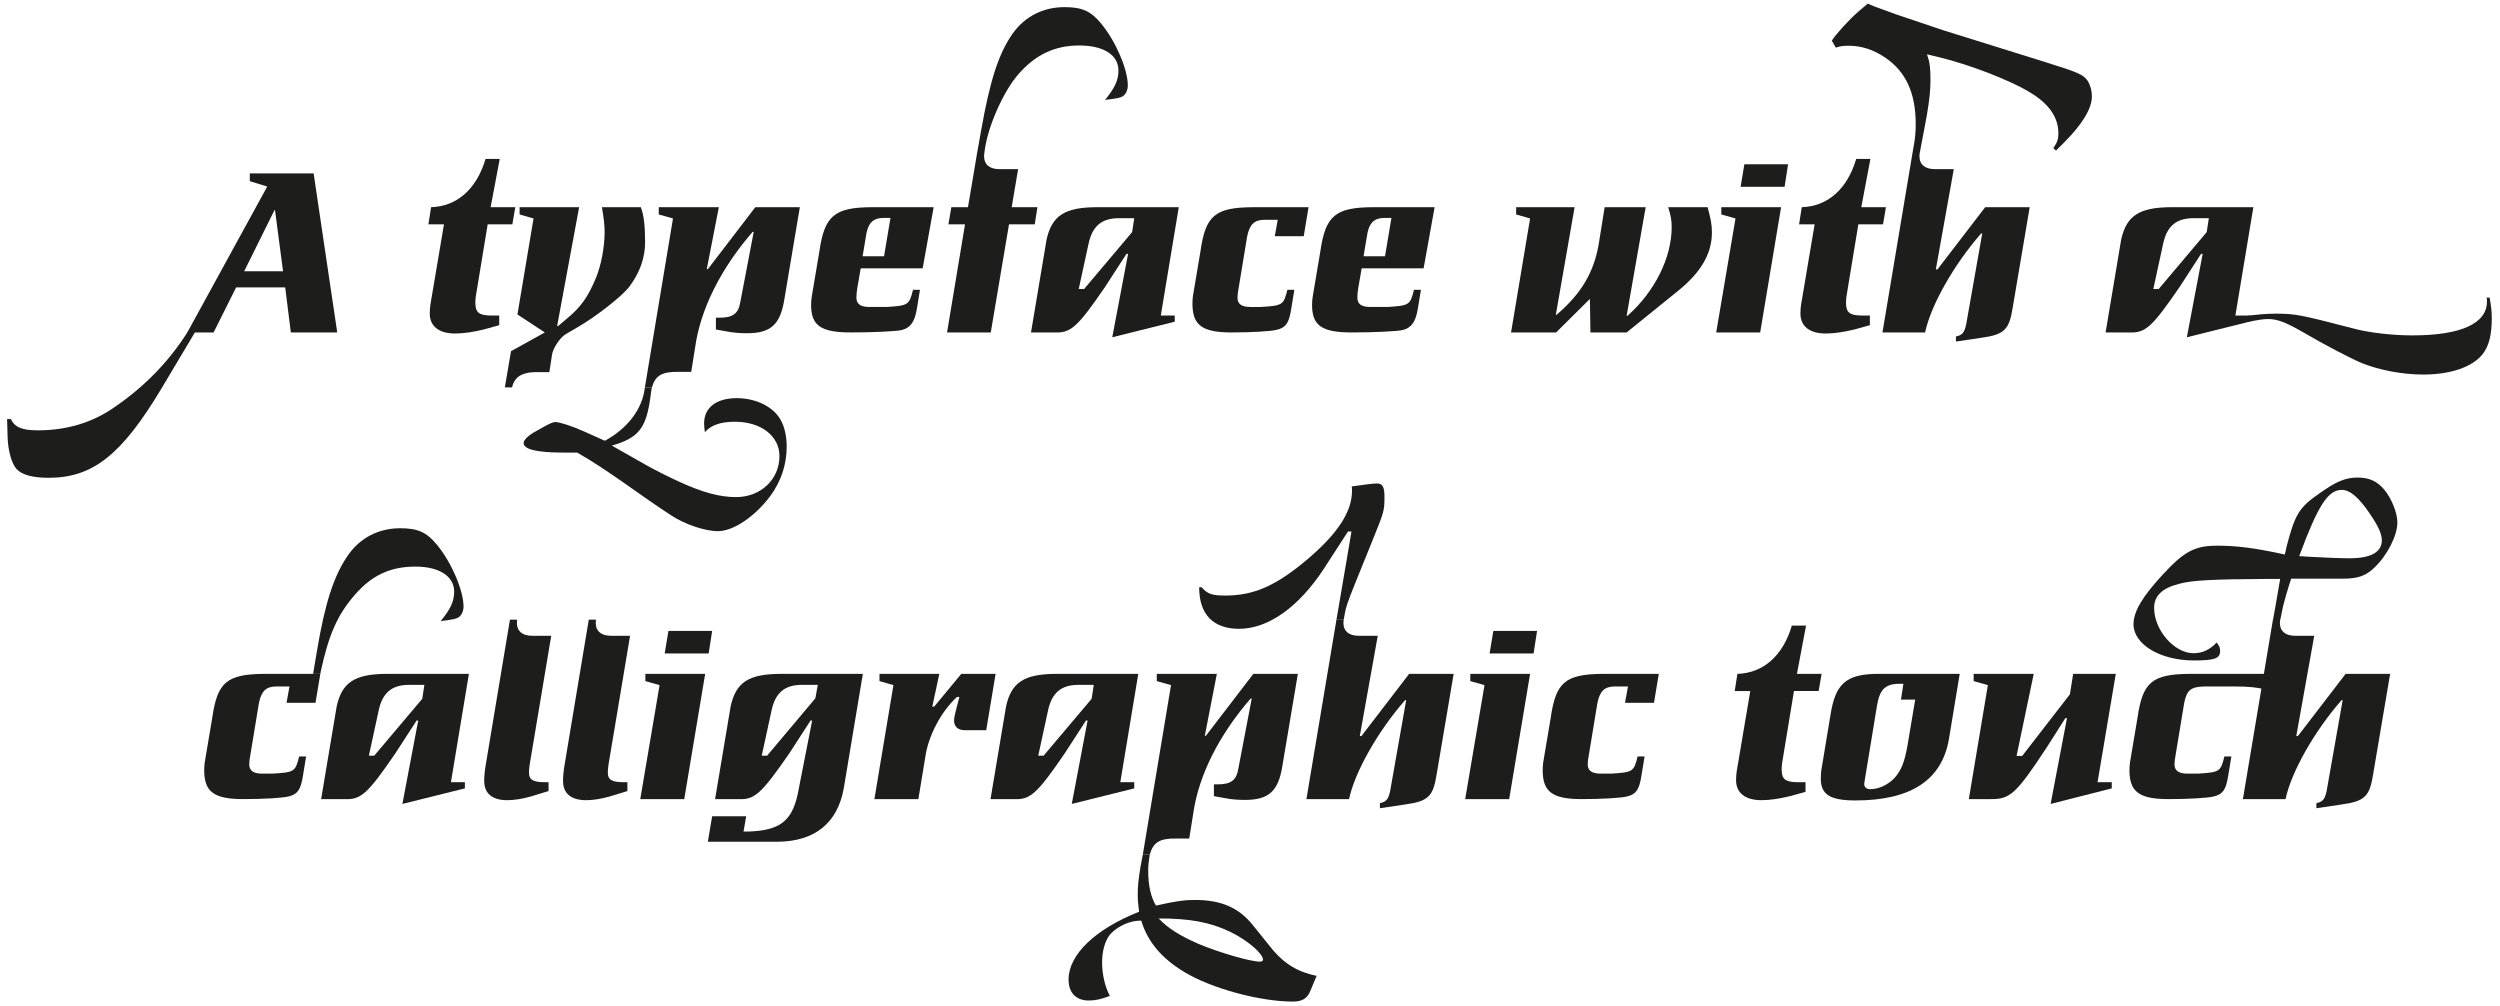 <?xml version="1.0" encoding="UTF-8"?>
<svg xmlns="http://www.w3.org/2000/svg" version="1.1" viewBox="0 0 1650 664">
  <!-- Generator: Adobe Illustrator 28.7.1, SVG Export Plug-In . SVG Version: 1.2.0 Build 142)  -->
  <g>
    <g id="Ebene_1">
      <g>
        <rect x="130" y="101" width="1650" height="928" fill="none"/>
        <path d="M32.118,315.347c-10.62,0-17.7-1.947-21.24-5.841-3.187-3.54-5.487-11.859-5.841-20.532l-.354-12.391h2.478c2.655,5.487,7.435,7.435,17.878,7.435,18.762,0,35.577-4.956,49.914-14.868,20.355-13.807,36.463-30.444,49.03-50.269h4.955l-22.479,37.701c-26.196,43.72-45.312,58.765-74.341,58.765Z" fill="#1d1d1b"/>
        <path d="M176.375,123.123l-11.506-3.54v-5.133h42.127l15.576,104.962h-30.621l-3.718-29.736h-32.392l-14.867,29.736h-17.347l52.747-96.289ZM181.153,138.699l-20.001,40.356h25.665l-5.31-40.356h-.354Z" fill="#1d1d1b"/>
        <path d="M320.451,104.892h9.382l-6.019,31.86h16.284l-1.946,11.328h-16.285l-7.787,47.259c-.178,1.239-.354,2.655-.354,4.248,0,6.726,2.301,8.673,10.974,8.673h4.779v6.372l-10.266,2.832c-6.372,1.593-13.275,2.655-18.763,2.655-10.797,0-16.815-4.779-16.815-13.275,0-1.947.178-4.603.709-7.435l8.673-51.33h-10.267l1.771-11.328c17.169-.531,30.09-12.036,35.931-31.86Z" fill="#1d1d1b"/>
        <path d="M352.133,144.186l-9.205-2.655v-4.779h39.295l-14.514,78.412h.707l6.019-5.133c9.027-7.434,13.806-14.337,18.939-26.727,3.362-8.142,5.664-20.355,5.664-29.914,0-4.425-.354-8.319-1.771-16.638h25.666c1.946,4.956,2.832,12.036,2.832,23.187,0,10.089-3.363,19.647-10.09,28.851-4.425,6.195-22.125,20.179-35.223,27.612l-7.258,4.248c-3.717,2.301-8.318,9.381-8.85,13.452l-1.771,11.505h-9.558c-8.674.177-13.629,3.363-15.045,10.089h-4.779l4.07-23.896,22.303-12.39-18.055-11.859,10.621-63.367Z" fill="#1d1d1b"/>
        <path d="M429.303,261.892c-2.832,20.886-7.789,27.082-25.488,32.214l23.718,13.452c4.779,2.655,14.16,7.434,20.886,10.443,15.399,7.08,26.728,10.089,37.348,10.089,16.284,0,28.675-11.682,28.675-27.081,0-13.275-12.214-22.656-29.383-22.656-9.558,0-15.93,2.301-19.824,6.903-.354-2.301-.53-4.425-.53-5.841,0-10.443,8.142-16.638,21.594-16.638,11.328,0,21.948,4.602,27.436,12.036,3.54,4.779,5.486,11.859,5.486,20.001,0,11.682-3.717,23.01-10.974,32.745-9.912,13.275-24.249,23.011-34.339,23.011-8.85,0-22.125-4.603-30.975-10.443-21.24-13.806-40.888-29.382-61.951-41.418h-9.027c-17.699,0-26.373-2.124-26.373-6.372,0-1.947,3.363-5.133,7.611-7.434l5.664-3.186c4.425-2.478,6.549-3.186,7.611-3.186,2.832,0,11.505,2.832,18.939,6.195l13.806,6.195c15.222-8.319,24.78-21.063,26.373-35.046h4.603c-.178.708-.708,4.425-.885,6.018Z" fill="#1d1d1b"/>
        <path d="M434.789,141.531v-4.779h39.648l-7.965,40.887h.708l31.329-40.887h29.383l-10.267,61.065c-2.655,16.461-9.026,22.125-24.603,22.125-4.603,0-9.382-.354-13.63-1.239l-6.903-1.239v-7.788h2.479c8.673,0,12.391-2.655,13.629-10.267l8.851-46.374h-.708c-20.887,24.072-34.339,50.799-37.879,75.757l-2.654,16.638h-8.496c-10.975-.177-15.223,2.479-17.523,10.443h-4.603l18.585-111.688-9.381-2.655Z" fill="#1d1d1b"/>
        <path d="M565.238,196.401c0,4.248,2.655,6.195,8.496,6.195h11.328c14.337-.885,15.045-1.239,17.523-11.328h4.602l-2.124,12.921c-1.416,8.319-4.248,12.213-9.912,13.629-3.54.885-19.116,1.593-33.63,1.593-19.647,0-26.196-4.425-26.196-18.231,0-1.947.177-4.071.53-6.019l4.957-29.382c3.362-23.364,9.912-28.852,34.338-29.028h41.064l-7.257,40.356h-40.888l-2.301,13.275c-.354,2.301-.531,4.248-.531,6.018ZM571.965,153.39l-2.655,15.753h14.16l4.248-25.311h-4.425c-6.55,0-9.735,2.655-11.328,9.558Z" fill="#1d1d1b"/>
        <path d="M668.428,22.055c7.965-11.151,20.001-17.347,34.161-17.347,11.683,0,17.523,2.655,24.427,11.151,9.558,11.682,17.346,30.09,17.346,40.533,0,2.832-1.239,5.664-3.009,6.903-1.771,1.239-3.363,1.593-12.036,2.655,6.549-7.965,8.85-13.099,8.85-19.471,0-10.266-9.912-16.461-25.842-16.461-16.107,0-28.852,6.018-40.003,18.762-9.912,11.151-20.178,34.338-22.302,49.738l-.354,2.478h-4.778l2.654-14.868c5.664-32.037,11.328-50.622,20.887-64.074Z" fill="#1d1d1b"/>
        <path d="M636.921,148.08h-10.974l1.947-11.328h10.974l6.019-35.755h4.778c-.177.885-.177,1.593-.177,2.124,0,5.487,3.717,8.496,9.912,8.496h12.567l-4.248,25.135h16.992l-1.771,11.328h-16.992l-12.036,71.332h-28.851l11.858-71.332Z" fill="#1d1d1b"/>
        <path d="M743.475,167.55l-13.982,21.595c-18.408,26.904-22.834,30.798-33.631,30.267h-15.399l10.267-61.243c3.54-15.93,12.036-21.24,32.568-21.417h54.693l-11.859,71.509h9.204v4.071l-41.241,10.266,10.443-55.048h-1.062ZM747.191,153.213l1.416-9.204h-9.558c-11.859-.177-18.231,5.133-20.709,17.346l-6.372,29.382h3.54l31.683-37.524Z" fill="#1d1d1b"/>
        <path d="M841.355,155.868l1.946-10.797h-8.673c-6.727,0-9.912,3.009-11.505,10.974l-5.664,34.338c-.531,2.478-.708,4.602-.708,6.195,0,4.071,2.832,6.019,8.496,6.019h6.902c14.338-.885,15.046-1.239,17.523-11.328h4.603l-2.124,12.921c-1.416,9.027-3.54,12.036-9.381,13.452-4.071,1.062-16.992,1.77-29.914,1.77-19.47,0-25.842-4.779-25.842-19.116,0-1.947.177-3.717.354-5.133l4.956-29.382c3.363-23.542,9.559-28.852,34.516-29.028h36.816l-3.187,19.116h-19.115Z" fill="#1d1d1b"/>
        <path d="M895.87,196.401c0,4.248,2.655,6.195,8.496,6.195h11.328c14.337-.885,15.045-1.239,17.523-11.328h4.602l-2.124,12.921c-1.416,8.319-4.248,12.213-9.912,13.629-3.54.885-19.116,1.593-33.63,1.593-19.647,0-26.196-4.425-26.196-18.231,0-1.947.177-4.071.531-6.019l4.955-29.382c3.363-23.364,9.912-28.852,34.339-29.028h41.064l-7.257,40.356h-40.888l-2.301,13.275c-.354,2.301-.531,4.248-.531,6.018ZM902.596,153.39l-2.654,15.753h14.16l4.248-25.311h-4.426c-6.549,0-9.734,2.655-11.328,9.558Z" fill="#1d1d1b"/>
        <path d="M1000.652,141.531v-4.779h38.586l-12.391,70.978h.531c16.284-13.983,24.604-27.966,27.789-46.729l3.895-24.249h27.081l-12.567,71.686h.531c18.055-15.93,29.205-38.409,29.205-58.588,0-4.248-.53-7.434-2.301-13.098h26.02c2.124,7.965,2.832,11.682,2.832,16.638,0,14.16-7.434,26.728-23.01,39.118l-33.277,26.904h-23.895l-.354-22.125-22.302,22.125h-29.736l12.566-75.226-9.203-2.655Z" fill="#1d1d1b"/>
        <path d="M1145.438,144.186l-9.382-2.655v-4.779h39.472l-13.806,82.66h-29.028l12.744-75.226ZM1177.83,123.3h-29.029l2.479-14.868h28.852l-2.301,14.868Z" fill="#1d1d1b"/>
        <path d="M1225.086,104.892h9.381l-6.018,31.86h16.284l-1.947,11.328h-16.284l-7.788,47.259c-.177,1.239-.354,2.655-.354,4.248,0,6.726,2.302,8.673,10.975,8.673h4.779v6.372l-10.267,2.832c-6.372,1.593-13.274,2.655-18.762,2.655-10.798,0-16.815-4.779-16.815-13.275,0-1.947.177-4.603.708-7.435l8.673-51.33h-10.266l1.77-11.328c17.17-.531,30.091-12.036,35.932-31.86Z" fill="#1d1d1b"/>
        <path d="M1264.377,82.058c0-20.532-6.372-34.692-20.178-44.074-7.611-5.133-15.576-7.788-23.896-7.788-3.894,0-5.31.177-8.673,1.239l-2.655-4.602c3.009-4.602,11.151-13.629,17.877-19.47l5.841-4.956,5.134,2.124,13.629,4.956,30.976,10.443,69.207,21.594c20.355,6.372,23.542,7.788,26.374,12.036,1.593,2.655,2.655,6.372,2.655,10.089,0,7.788-6.195,18.231-18.231,30.267l-5.487,5.487-1.77-1.593c2.654-3.895,3.362-6.019,3.362-9.735,0-10.797-6.372-19.824-19.293-27.436-12.921-7.788-39.472-18.054-59.296-22.833l-8.142-1.947c1.77,4.956,2.301,8.673,2.301,16.815,0,7.08-.708,13.275-2.301,22.833-1.062,6.372-2.479,12.921-3.718,19.824l-1.062,5.664h-4.779l1.239-7.257c.531-3.363.885-7.08.885-11.682Z" fill="#1d1d1b"/>
        <path d="M1266.855,103.298c0,5.31,3.717,8.319,10.089,8.319h12.567l-11.859,66.199h1.062l31.506-41.064h29.383l-11.151,65.845c-2.302,15.045-5.487,18.231-20.887,20.355l-16.638,2.478v-3.363c4.248-.885,5.486-2.478,6.726-7.788l10.62-60.181h-.708c-18.054,20.532-33.276,47.614-36.993,65.314h-28.144l19.824-118.415h4.779c-.177.885-.177,1.771-.177,2.301Z" fill="#1d1d1b"/>
        <path d="M1452.703,167.55l-13.982,21.595c-18.408,26.904-22.834,30.798-33.631,30.267h-15.399l10.267-61.243c3.54-15.93,12.036-21.24,32.568-21.417h54.693l-11.859,71.509h9.204v4.071l-41.241,10.266,10.443-55.048h-1.062ZM1456.42,153.213l1.416-9.204h-9.558c-11.859-.177-18.231,5.133-20.709,17.346l-6.372,29.382h3.54l31.683-37.524Z" fill="#1d1d1b"/>
        <path d="M1501.554,207.021c13.275,0,16.107.531,51.508,9.735,10.267,2.832,26.02,4.602,39.117,4.602,31.86,0,49.207-7.788,49.207-22.302,0-.708,0-1.593-.177-2.655h1.946c1.062,6.195,1.416,9.027,1.416,13.629,0,11.328-1.946,18.585-6.194,23.896-6.903,8.496-21.24,13.275-39.118,13.275-13.452,0-28.497-2.832-40.179-7.435-6.903-2.832-25.312-12.39-39.118-20.532-11.328-6.549-16.992-8.673-23.01-8.673-2.655,0-6.903.531-13.099,1.947v-4.248l9.381-.885c2.479-.177,5.134-.354,8.319-.354Z" fill="#1d1d1b"/>
        <path d="M230.006,365.985c7.965-11.151,20.002-17.346,34.162-17.346,11.682,0,17.522,2.655,24.426,11.151,9.559,11.683,17.346,30.091,17.346,40.534,0,2.832-1.238,5.664-3.009,6.903-1.77,1.239-3.362,1.593-12.036,2.655,6.549-7.965,8.851-13.098,8.851-19.47,0-10.089-9.912-16.461-25.488-16.461-16.639,0-28.852,5.664-40.18,18.763-11.328,13.098-16.992,25.842-22.302,50.092l-.354,1.946h-4.779l2.479-14.69c5.31-32.038,11.328-50.623,20.886-64.075Z" fill="#1d1d1b"/>
        <path d="M189.119,463.867l1.946-10.797h-8.673c-6.727,0-9.912,3.009-11.505,10.975l-5.664,34.338c-.531,2.479-.708,4.602-.708,6.195,0,4.07,2.832,6.018,8.496,6.018h6.902c14.338-.885,15.046-1.238,17.523-11.328h4.603l-2.124,12.922c-1.416,9.026-3.54,12.035-9.381,13.451-4.071,1.062-16.992,1.771-29.914,1.771-19.47,0-25.842-4.779-25.842-19.116,0-1.947.177-3.717.354-5.133l4.956-29.383c3.363-23.541,9.559-28.852,34.516-29.028h36.816l-3.187,19.116h-19.115Z" fill="#1d1d1b"/>
        <path d="M274.964,475.55l-13.983,21.594c-18.408,26.904-22.833,30.799-33.631,30.268h-15.398l10.266-61.243c3.54-15.93,12.036-21.24,32.568-21.417h54.693l-11.858,71.509h9.204v4.071l-41.242,10.267,10.443-55.048h-1.062ZM278.681,461.213l1.416-9.205h-9.558c-11.859-.177-18.231,5.134-20.71,17.347l-6.372,29.382h3.54l31.684-37.523Z" fill="#1d1d1b"/>
        <path d="M334.788,528.119c-9.912,0-15.222-4.425-15.222-12.744,0-2.655.354-6.903,1.062-10.797l15.931-95.581h4.779c-.178.885-.178,1.77-.178,2.301,0,5.31,3.717,8.319,10.09,8.319h12.566l-13.629,81.421c-.708,3.717-1.062,7.08-1.062,8.85,0,4.779,2.655,6.372,10.621,6.372h2.301v5.842l-12.213,3.717c-5.134,1.416-10.443,2.301-15.046,2.301Z" fill="#1d1d1b"/>
        <path d="M386.825,528.119c-9.912,0-15.223-4.425-15.223-12.744,0-2.655.354-6.903,1.062-10.797l15.93-95.581h4.779c-.177.885-.177,1.77-.177,2.301,0,5.31,3.717,8.319,10.089,8.319h12.567l-13.629,81.421c-.709,3.717-1.062,7.08-1.062,8.85,0,4.779,2.655,6.372,10.62,6.372h2.301v5.842l-12.213,3.717c-5.133,1.416-10.443,2.301-15.045,2.301Z" fill="#1d1d1b"/>
        <path d="M435.321,452.186l-9.381-2.655v-4.779h39.472l-13.807,82.66h-29.028l12.744-75.226ZM467.713,431.299h-29.028l2.478-14.868h28.852l-2.301,14.868Z" fill="#1d1d1b"/>
        <path d="M513.199,555.555h-46.02l2.832-16.815h22.479l-1.77,10.089h3.186c20.532-.708,28.675-6.726,32.568-24.604l9.559-48.675h-1.062l-13.982,21.594c-18.586,26.904-23.011,30.799-33.631,30.268h-15.399l10.267-61.243c3.54-15.93,11.859-21.24,32.568-21.417h54.693l-12.567,75.403c-4.071,23.01-19.116,35.223-43.72,35.4ZM538.157,460.858l1.593-8.851h-9.912c-11.859-.177-18.231,5.134-20.709,17.347l-6.372,29.382h3.54l31.86-37.878Z" fill="#1d1d1b"/>
        <path d="M589.664,452.186l-9.205-2.655v-4.779h39.472l-4.602,21.595h1.239l17.877-21.595h22.656l-6.195,37.171h-14.16c-4.425,0-7.08-2.301-7.08-6.372,0-1.239.354-3.187.885-5.311l2.655-10.266h-1.593c-10.62,9.735-18.939,25.842-20.887,39.472l-4.602,27.966h-29.028l12.567-75.226Z" fill="#1d1d1b"/>
        <path d="M716.751,475.55l-13.983,21.594c-18.408,26.904-22.833,30.799-33.63,30.268h-15.399l10.267-61.243c3.54-15.93,12.036-21.24,32.568-21.417h54.693l-11.859,71.509h9.204v4.071l-41.241,10.267,10.443-55.048h-1.062ZM720.469,461.213l1.416-9.205h-9.559c-11.859-.177-18.231,5.134-20.709,17.347l-6.372,29.382h3.54l31.684-37.523Z" fill="#1d1d1b"/>
        <path d="M757.813,574.848c0,9.559,1.771,17.346,5.134,22.833,13.451-3.009,18.938-3.717,25.665-3.717,17.346,0,29.205,5.133,38.409,16.815l9.559,11.859c9.558,12.566,18.585,18.585,32.391,21.417l-4.07,9.735c-1.947,5.133-5.487,7.257-11.506,7.257-21.948,0-53.809-8.673-71.686-19.471-15.045-9.026-24.249-20.001-28.497-33.984l-3.009.177c-6.727.709-14.16,4.779-17.878,9.382-3.186,4.248-4.956,10.797-4.956,18.231s1.947,16.106,5.133,21.947c-6.371,2.302-9.558,3.01-13.982,3.01-8.319,0-13.275-5.133-13.275-13.807,0-16.461,17.523-33.276,46.552-44.781-.708-5.311-.886-7.611-.886-11.151,0-5.664.354-9.558,1.771-18.231l1.593-8.496h4.603c-.886,5.487-1.062,7.435-1.062,10.975ZM791.09,622.992c13.452,5.664,34.162,11.682,40.356,11.682,1.416,0,2.124-.53,2.124-1.238,0-4.248-10.797-13.275-21.948-18.586-13.098-6.194-26.196-8.673-46.905-8.673,6.195,6.55,14.16,11.505,26.373,16.815Z" fill="#1d1d1b"/>
        <path d="M763.478,449.53v-4.779h39.648l-7.965,40.888h.708l31.329-40.888h29.383l-10.267,61.065c-2.654,16.462-9.027,22.126-24.604,22.126-4.602,0-9.381-.354-13.629-1.239l-6.902-1.239v-7.788h2.478c8.673,0,12.39-2.654,13.629-10.266l8.851-46.375h-.708c-20.887,24.072-34.339,50.8-37.879,75.757l-2.655,16.639h-8.496c-10.974-.177-15.222,2.478-17.522,10.442h-4.603l18.586-111.688-9.382-2.655Z" fill="#1d1d1b"/>
        <path d="M891.979,350.763h-2.301l-15.576,24.072c-16.638,25.666-36.993,40.179-56.286,40.179-17.17,0-26.374-9.558-26.374-27.435h1.593c3.895,4.425,6.903,5.487,15.576,5.487,19.117,0,33.808-6.549,54.871-24.426,19.471-16.639,28.852-30.976,28.852-44.782,0-.708,0-1.593-.178-2.832l10.621-1.416c2.478-.354,4.778-.531,6.018-.531,3.717,0,4.956,2.301,4.956,8.85,0,8.851-.354,10.089-6.726,25.843l-12.744,31.506c-5.134,12.744-6.019,15.753-6.727,19.824l-.708,3.895h-4.779l6.195-36.286,3.717-21.948Z" fill="#1d1d1b"/>
        <path d="M886.67,411.298c0,5.31,3.717,8.319,10.089,8.319h12.567l-11.859,66.198h1.062l31.506-41.064h29.383l-11.151,65.845c-2.302,15.045-5.487,18.231-20.887,20.355l-16.638,2.479v-3.363c4.248-.885,5.486-2.479,6.726-7.788l10.62-60.181h-.708c-18.054,20.532-33.276,47.613-36.993,65.313h-28.144l19.824-118.414h4.779c-.177.885-.177,1.77-.177,2.301Z" fill="#1d1d1b"/>
        <path d="M979.77,452.186l-9.381-2.655v-4.779h39.471l-13.806,82.66h-29.028l12.744-75.226ZM1012.16,431.299h-29.027l2.478-14.868h28.852l-2.302,14.868Z" fill="#1d1d1b"/>
        <path d="M1072.516,463.867l1.946-10.797h-8.673c-6.727,0-9.912,3.009-11.505,10.975l-5.664,34.338c-.531,2.479-.708,4.602-.708,6.195,0,4.07,2.832,6.018,8.496,6.018h6.902c14.338-.885,15.046-1.238,17.523-11.328h4.603l-2.124,12.922c-1.416,9.026-3.54,12.035-9.381,13.451-4.071,1.062-16.992,1.771-29.914,1.771-19.47,0-25.842-4.779-25.842-19.116,0-1.947.177-3.717.354-5.133l4.956-29.383c3.363-23.541,9.559-28.852,34.516-29.028h36.816l-3.187,19.116h-19.115Z" fill="#1d1d1b"/>
        <path d="M1182.608,412.891h9.381l-6.018,31.86h16.284l-1.947,11.328h-16.284l-7.788,47.26c-.177,1.239-.354,2.655-.354,4.248,0,6.726,2.301,8.673,10.974,8.673h4.779v6.372l-10.267,2.832c-6.372,1.593-13.275,2.655-18.762,2.655-10.797,0-16.815-4.779-16.815-13.275,0-1.947.177-4.602.708-7.434l8.673-51.331h-10.266l1.77-11.328c17.169-.53,30.091-12.036,35.932-31.86Z" fill="#1d1d1b"/>
        <path d="M1224.555,528.296c-16.639,0-22.833-3.894-22.833-14.337,0-2.479.177-5.133.708-7.788l5.664-34.161c3.186-20.532,10.089-26.904,30.268-27.259h55.047l-7.08,42.835c-4.602,27.258-25.134,40.71-61.773,40.71ZM1256.238,451.301h-3.363c-9.204.354-12.567,4.07-14.337,16.106l-7.788,47.437c-.178,1.062-.354,2.124-.354,2.655,0,2.124,1.593,3.363,4.071,3.363,5.664,0,11.859-3.009,16.107-7.611,4.425-5.133,6.549-10.62,8.496-21.948l4.956-29.56h-9.382l1.594-10.442Z" fill="#1d1d1b"/>
        <path d="M1363.144,473.957l-12.391,19.47c-20.178,30.621-24.072,34.161-37.17,33.984h-14.16l12.567-75.226-9.382-2.655v-4.779h39.648l-11.328,54.163h3.718l31.506-40.711,2.124-13.452h28.144l-12.036,71.509h9.381v4.071l-40.356,10.267,10.797-56.641h-1.062Z" fill="#1d1d1b"/>
        <path d="M1473.945,453.07h-18.586c-9.558.177-12.036,2.301-13.806,10.975l-5.664,34.338c-.531,2.479-.708,4.602-.708,6.195,0,4.07,2.832,6.018,8.496,6.018h6.902c14.338-.885,15.046-1.238,17.523-11.328h4.603l-2.124,12.922c-1.416,9.026-3.54,12.035-9.381,13.451-4.071,1.062-16.992,1.771-29.914,1.771-19.47,0-25.842-4.779-25.842-19.116,0-1.947.177-3.717.354-5.133l4.956-29.383c3.363-23.541,9.559-28.852,34.516-29.028h50.977l-1.771,10.089c-5.664-1.238-10.089-1.77-20.531-1.77Z" fill="#1d1d1b"/>
        <path d="M1438.366,385.278c-11.328,2.832-16.638,7.965-16.638,15.931,0,14.691,13.274,29.913,26.019,29.913,5.841,0,10.798-2.301,15.223-7.08,1.77,2.124,2.301,3.54,2.301,5.664,0,4.956-3.717,6.195-17.347,6.195-22.125,0-39.825-10.62-39.825-23.896,0-8.319,5.841-18.231,19.294-32.745,14.16-15.399,21.24-19.116,36.107-19.116,12.744,0,25.312,1.593,44.428,5.841.531-1.947,1.062-3.894,1.062-4.602,5.664-21.948,8.318-26.374,21.594-35.578,11.328-8.142,17.523-10.62,25.488-10.62,7.611,0,12.922,2.479,17.523,7.965,4.779,5.664,8.673,15.399,8.673,21.594,0,8.85-6.726,21.948-15.399,30.09-5.31,5.133-10.797,7.08-20.178,7.08h-34.516c-3.009,9.204-4.07,13.275-5.31,18.054l-1.947,9.381h-4.779l1.593-8.85,3.187-18.408h-7.611c-36.816.177-50.445.885-58.941,3.186ZM1522.796,367.401c12.036.708,22.303,1.062,28.144,1.062,13.807,0,21.063-4.071,21.063-11.859,0-4.248-2.302-9.381-8.143-17.877-7.08-10.443-12.921-15.399-18.231-15.399-9.203,0-15.753,10.266-28.143,43.719,2.301.177,4.248.177,5.31.354Z" fill="#1d1d1b"/>
        <path d="M1504.742,411.298c0,5.31,3.717,8.319,10.089,8.319h12.567l-11.859,66.198h1.062l31.506-41.064h29.383l-11.151,65.845c-2.302,15.045-5.487,18.231-20.887,20.355l-16.638,2.479v-3.363c4.248-.885,5.486-2.479,6.726-7.788l10.62-60.181h-.708c-18.054,20.532-33.276,47.613-36.993,65.313h-28.144l19.824-118.414h4.779c-.177.885-.177,1.77-.177,2.301Z" fill="#1d1d1b"/>
      </g>
    </g>
  </g>
</svg>